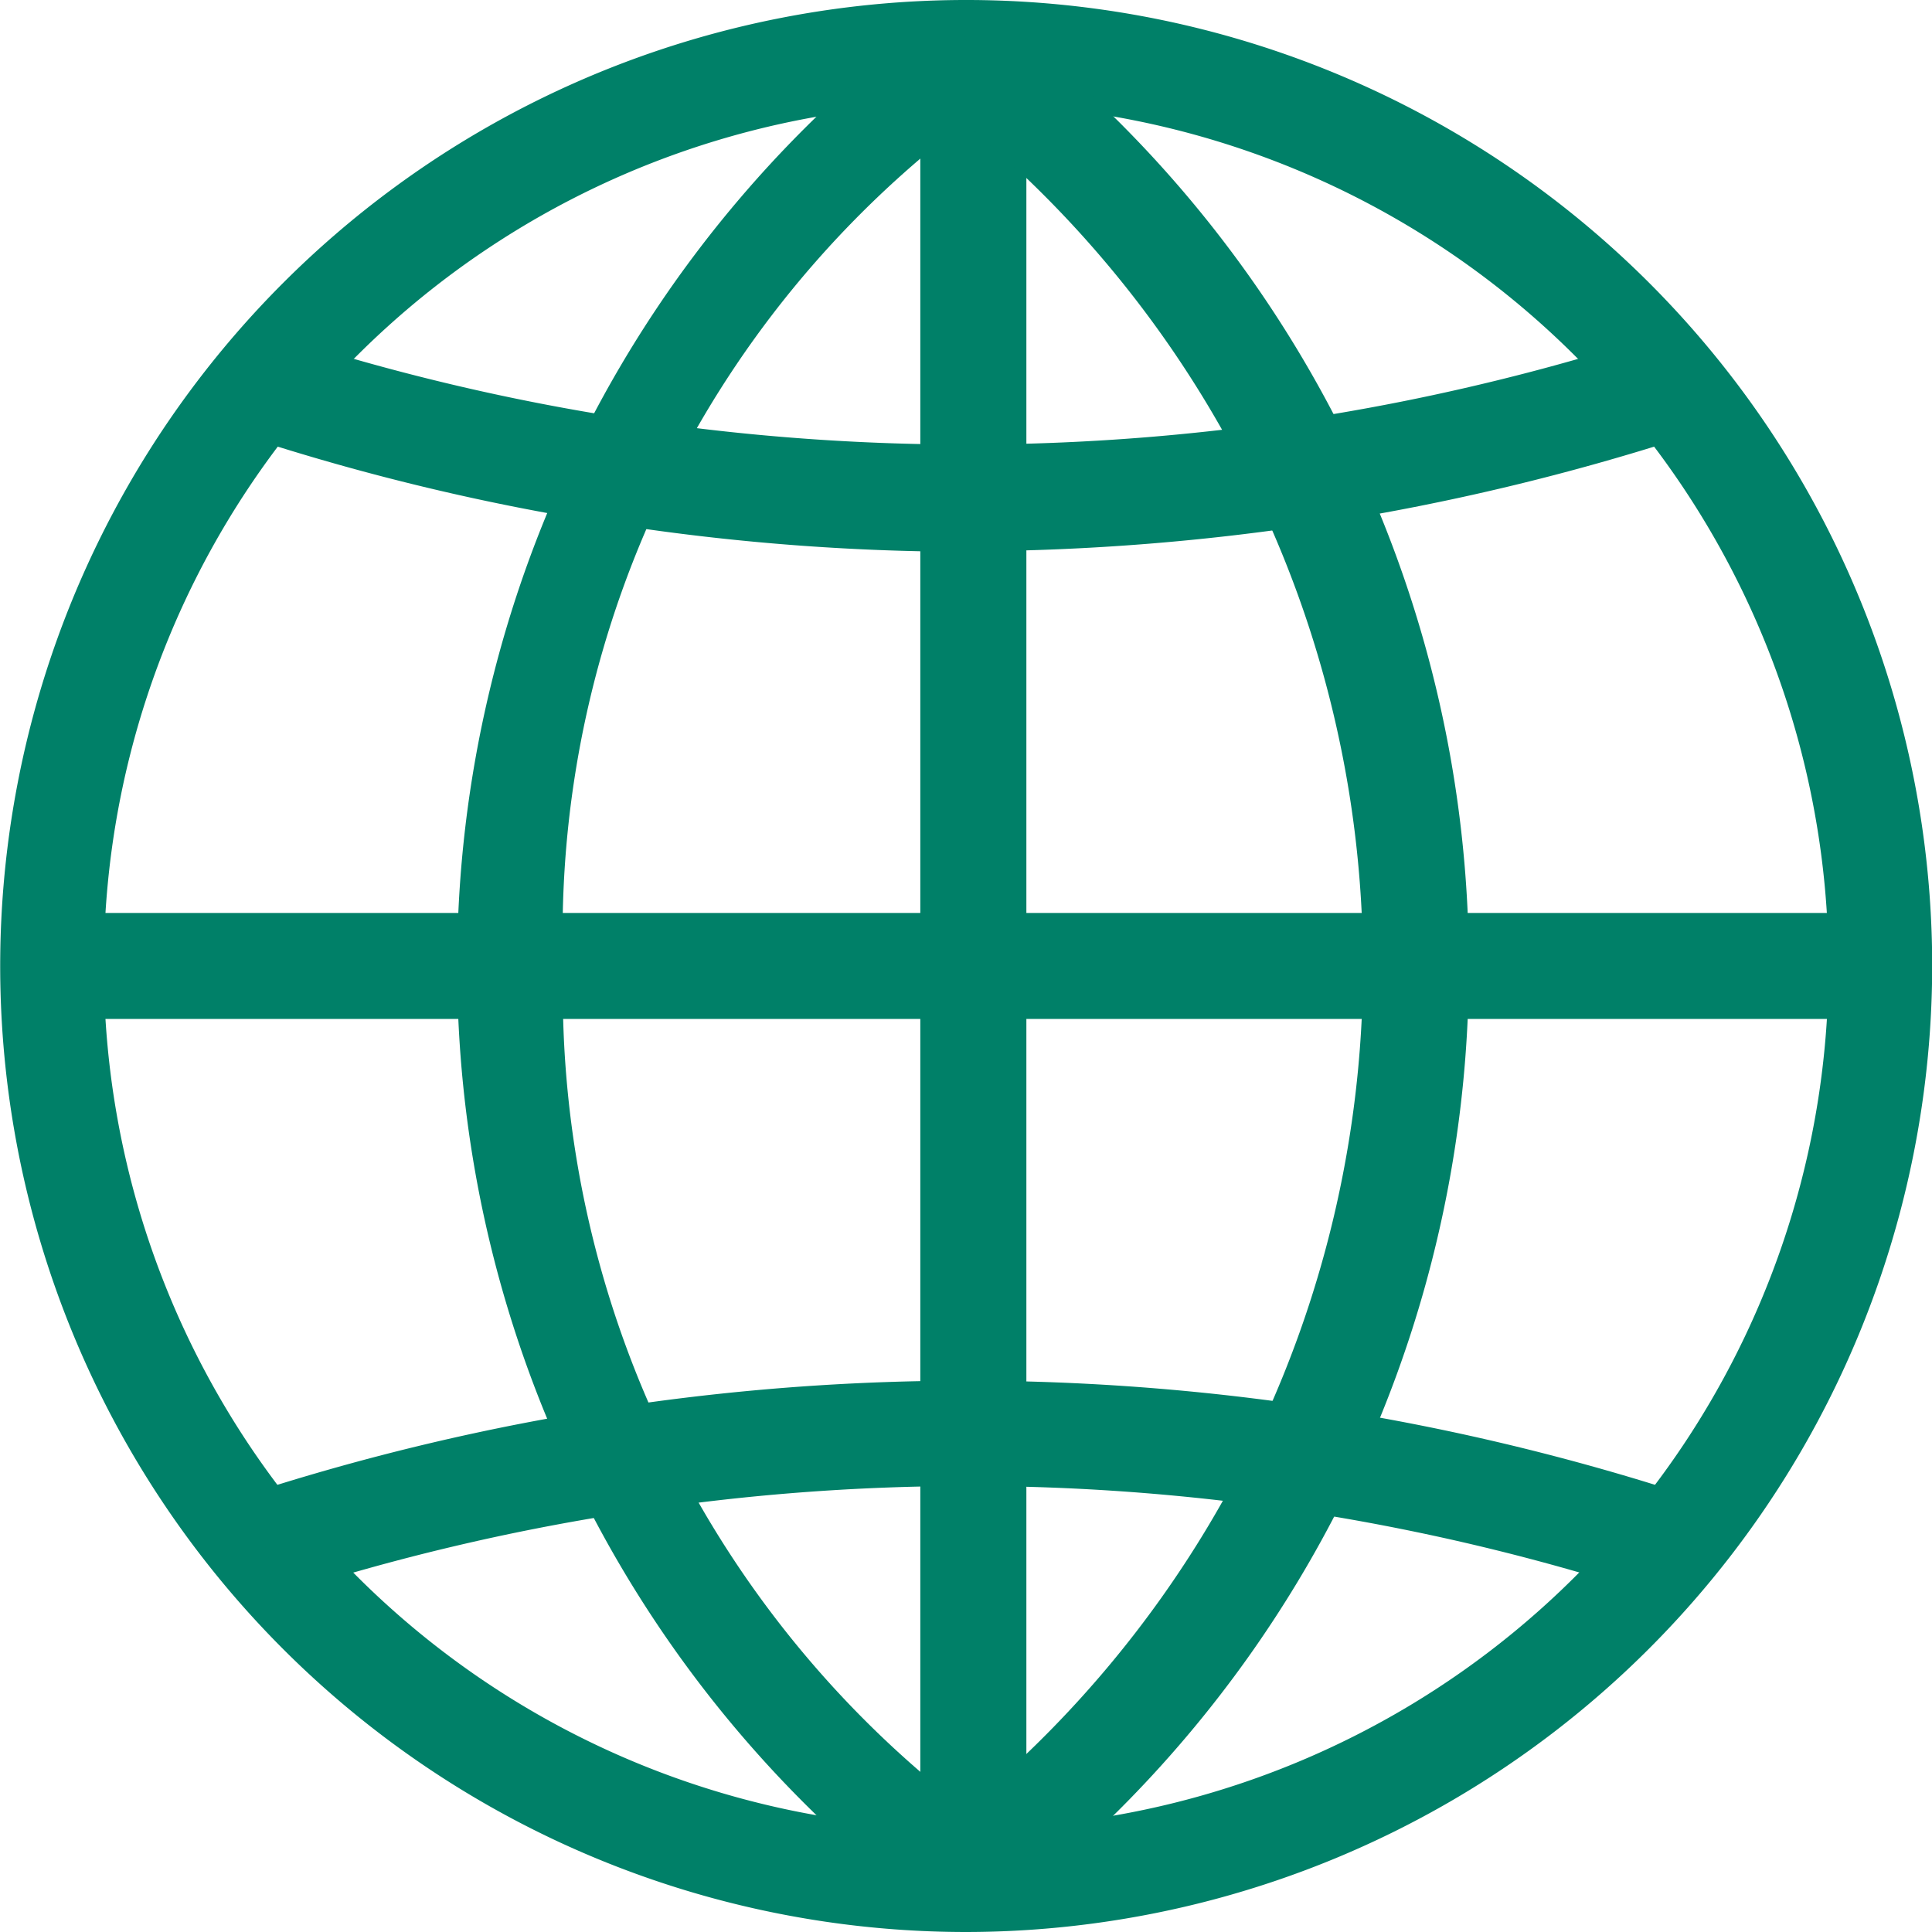 <svg xmlns="http://www.w3.org/2000/svg" width="20" height="20" viewBox="0 0 20 20">
  <g id="グループ_158" data-name="グループ 158" transform="translate(-1155.198 -198.635)">
    <path id="パス_385" data-name="パス 385" d="M1165.2,218.635a10,10,0,1,1,10-10A10.011,10.011,0,0,1,1165.2,218.635Zm0-18.927a8.927,8.927,0,1,0,8.927,8.927A8.937,8.937,0,0,0,1165.2,199.708Z" transform="translate(0 0)" fill="#008068"/>
    <rect id="長方形_4076" data-name="長方形 4076" width="18.902" height="1.097" transform="translate(1155.747 208.086)" fill="#008068"/>
    <g id="グループ_150" data-name="グループ 150" transform="translate(1159.925 198.715)">
      <path id="パス_386" data-name="パス 386" d="M1185.3,218.884a12.249,12.249,0,0,1,0-19.839l.571.916-.286-.458.287.458a10.542,10.542,0,0,0-4.538,9,10.679,10.679,0,0,0,4.537,9Z" transform="translate(-1180.232 -199.045)" fill="#008068"/>
      <rect id="長方形_4077" data-name="長方形 4077" width="1.098" height="18.902" transform="translate(4.8 0.469)" fill="#008068"/>
    </g>
    <g id="グループ_151" data-name="グループ 151" transform="translate(1164.789 198.747)">
      <path id="パス_387" data-name="パス 387" d="M1206.628,218.983l-.666-.853a11.29,11.29,0,0,0,0-18.068l.664-.854a12.349,12.349,0,0,1,0,19.775Z" transform="translate(-1205.962 -199.208)" fill="#008068"/>
    </g>
    <path id="パス_388" data-name="パス 388" d="M1175.818,219.207a23.861,23.861,0,0,1-3.61-.279l-.038-.006a23.97,23.97,0,0,1-3.781-.9l.323-1.046a22.914,22.914,0,0,0,3.576.849l.041.006a23.065,23.065,0,0,0,10.594-.855l.324,1.046a24.378,24.378,0,0,1-7.429,1.18Z" transform="translate(-10.619 -14.86)" fill="#008068"/>
    <path id="パス_389" data-name="パス 389" d="M1168.712,276.04l-.323-1.046a24.008,24.008,0,0,1,3.781-.895l.04-.006a24.1,24.1,0,0,1,11.037.9l-.324,1.046a22.783,22.783,0,0,0-10.594-.855l-.041.006A22.934,22.934,0,0,0,1168.712,276.04Z" transform="translate(-10.619 -60.893)" fill="#008068"/>
  </g>
</svg>
